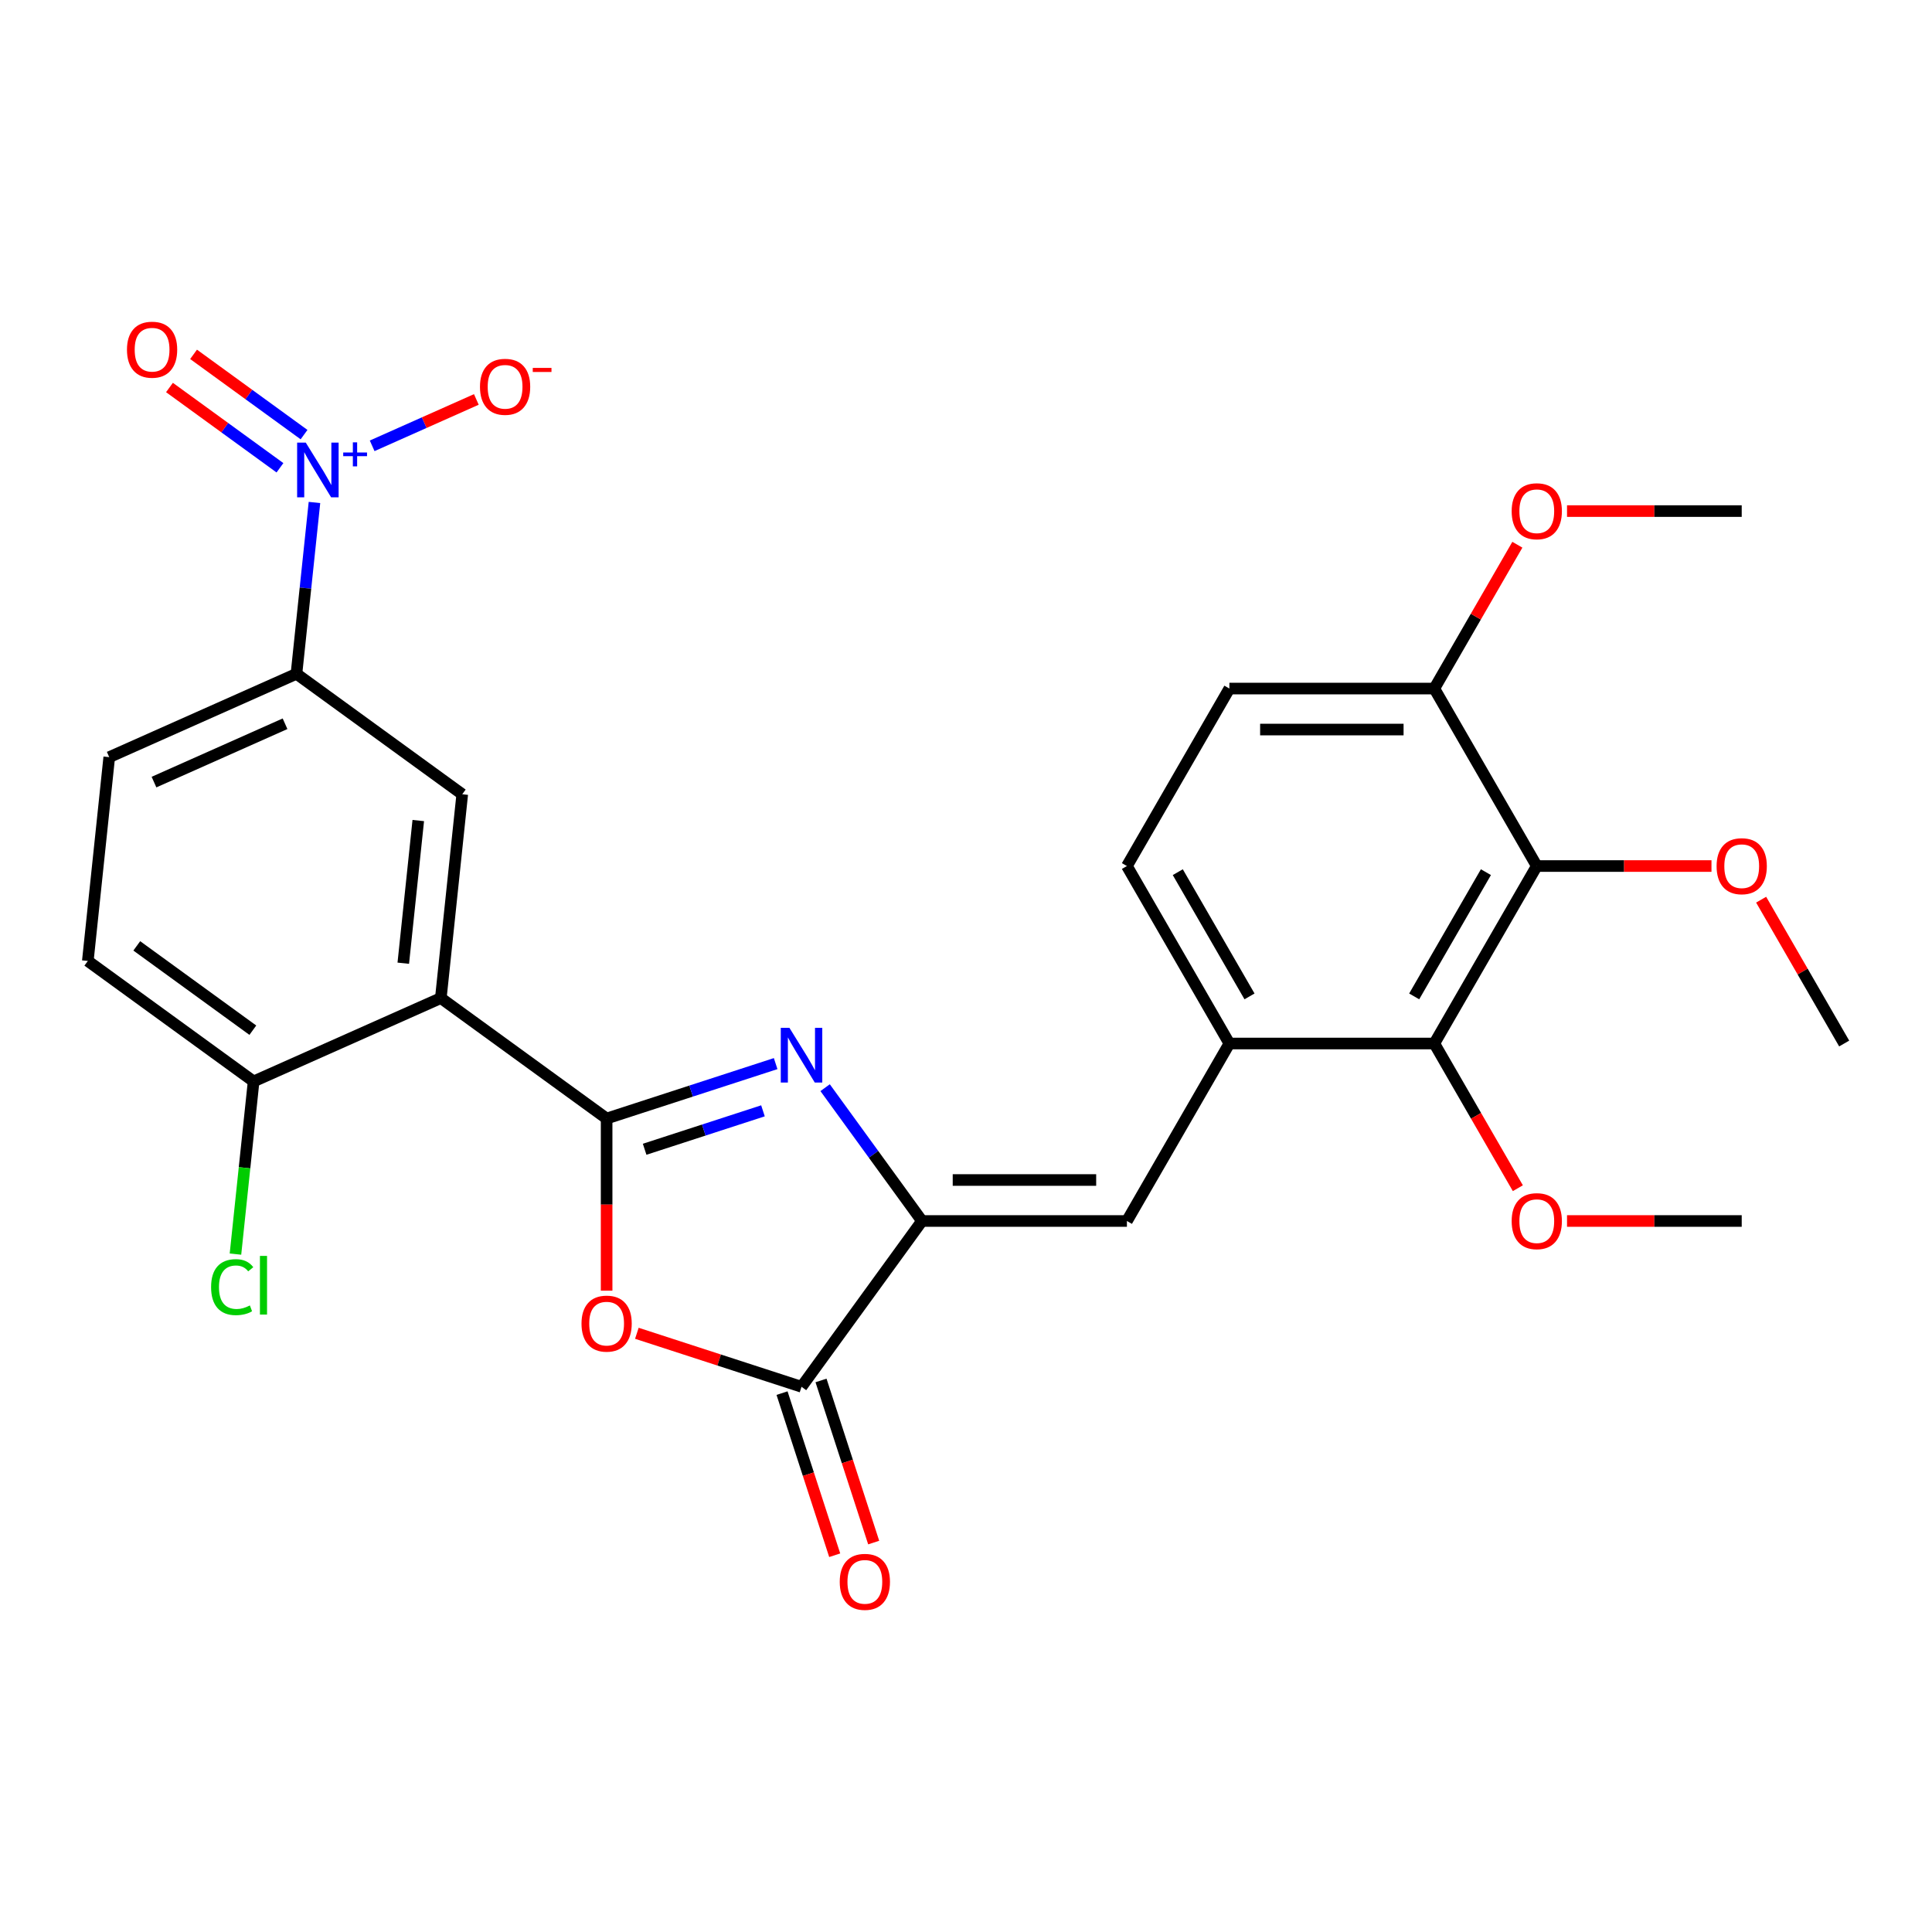 <?xml version='1.0' encoding='iso-8859-1'?>
<svg version='1.1' baseProfile='full'
              xmlns='http://www.w3.org/2000/svg'
                      xmlns:rdkit='http://www.rdkit.org/xml'
                      xmlns:xlink='http://www.w3.org/1999/xlink'
                  xml:space='preserve'
width='1000px' height='1000px' viewBox='0 0 1000 1000'>
<!-- END OF HEADER -->
<rect style='opacity:1.0;fill:#FFFFFF;stroke:none' width='1000' height='1000' x='0' y='0'> </rect>
<path class='bond-0' d='M 313.987,578.948 L 357.732,564.734' style='fill:none;fill-rule:evenodd;stroke:#000000;stroke-width:6px;stroke-linecap:butt;stroke-linejoin:miter;stroke-opacity:1' />
<path class='bond-0' d='M 357.732,564.734 L 401.477,550.521' style='fill:none;fill-rule:evenodd;stroke:#0000FF;stroke-width:6px;stroke-linecap:butt;stroke-linejoin:miter;stroke-opacity:1' />
<path class='bond-0' d='M 333.666,594.86 L 364.287,584.911' style='fill:none;fill-rule:evenodd;stroke:#000000;stroke-width:6px;stroke-linecap:butt;stroke-linejoin:miter;stroke-opacity:1' />
<path class='bond-0' d='M 364.287,584.911 L 394.909,574.961' style='fill:none;fill-rule:evenodd;stroke:#0000FF;stroke-width:6px;stroke-linecap:butt;stroke-linejoin:miter;stroke-opacity:1' />
<path class='bond-2' d='M 313.987,578.948 L 313.987,623.498' style='fill:none;fill-rule:evenodd;stroke:#000000;stroke-width:6px;stroke-linecap:butt;stroke-linejoin:miter;stroke-opacity:1' />
<path class='bond-2' d='M 313.987,623.498 L 313.987,668.049' style='fill:none;fill-rule:evenodd;stroke:#FF0000;stroke-width:6px;stroke-linecap:butt;stroke-linejoin:miter;stroke-opacity:1' />
<path class='bond-3' d='M 313.987,578.948 L 228.172,516.6' style='fill:none;fill-rule:evenodd;stroke:#000000;stroke-width:6px;stroke-linecap:butt;stroke-linejoin:miter;stroke-opacity:1' />
<path class='bond-1' d='M 427.083,562.981 L 452.15,597.483' style='fill:none;fill-rule:evenodd;stroke:#0000FF;stroke-width:6px;stroke-linecap:butt;stroke-linejoin:miter;stroke-opacity:1' />
<path class='bond-1' d='M 452.15,597.483 L 477.217,631.984' style='fill:none;fill-rule:evenodd;stroke:#000000;stroke-width:6px;stroke-linecap:butt;stroke-linejoin:miter;stroke-opacity:1' />
<path class='bond-6' d='M 477.217,631.984 L 583.29,631.984' style='fill:none;fill-rule:evenodd;stroke:#000000;stroke-width:6px;stroke-linecap:butt;stroke-linejoin:miter;stroke-opacity:1' />
<path class='bond-6' d='M 493.128,610.77 L 567.379,610.77' style='fill:none;fill-rule:evenodd;stroke:#000000;stroke-width:6px;stroke-linecap:butt;stroke-linejoin:miter;stroke-opacity:1' />
<path class='bond-28' d='M 477.217,631.984 L 414.868,717.799' style='fill:none;fill-rule:evenodd;stroke:#000000;stroke-width:6px;stroke-linecap:butt;stroke-linejoin:miter;stroke-opacity:1' />
<path class='bond-5' d='M 329.639,690.106 L 372.254,703.953' style='fill:none;fill-rule:evenodd;stroke:#FF0000;stroke-width:6px;stroke-linecap:butt;stroke-linejoin:miter;stroke-opacity:1' />
<path class='bond-5' d='M 372.254,703.953 L 414.868,717.799' style='fill:none;fill-rule:evenodd;stroke:#000000;stroke-width:6px;stroke-linecap:butt;stroke-linejoin:miter;stroke-opacity:1' />
<path class='bond-8' d='M 228.172,516.6 L 239.26,411.108' style='fill:none;fill-rule:evenodd;stroke:#000000;stroke-width:6px;stroke-linecap:butt;stroke-linejoin:miter;stroke-opacity:1' />
<path class='bond-8' d='M 208.737,498.558 L 216.498,424.714' style='fill:none;fill-rule:evenodd;stroke:#000000;stroke-width:6px;stroke-linecap:butt;stroke-linejoin:miter;stroke-opacity:1' />
<path class='bond-12' d='M 228.172,516.6 L 131.269,559.743' style='fill:none;fill-rule:evenodd;stroke:#000000;stroke-width:6px;stroke-linecap:butt;stroke-linejoin:miter;stroke-opacity:1' />
<path class='bond-4' d='M 162.765,260.079 L 158.105,304.419' style='fill:none;fill-rule:evenodd;stroke:#0000FF;stroke-width:6px;stroke-linecap:butt;stroke-linejoin:miter;stroke-opacity:1' />
<path class='bond-4' d='M 158.105,304.419 L 153.445,348.759' style='fill:none;fill-rule:evenodd;stroke:#000000;stroke-width:6px;stroke-linecap:butt;stroke-linejoin:miter;stroke-opacity:1' />
<path class='bond-13' d='M 192.629,230.758 L 219.591,218.754' style='fill:none;fill-rule:evenodd;stroke:#0000FF;stroke-width:6px;stroke-linecap:butt;stroke-linejoin:miter;stroke-opacity:1' />
<path class='bond-13' d='M 219.591,218.754 L 246.552,206.75' style='fill:none;fill-rule:evenodd;stroke:#FF0000;stroke-width:6px;stroke-linecap:butt;stroke-linejoin:miter;stroke-opacity:1' />
<path class='bond-15' d='M 157.375,224.956 L 128.783,204.183' style='fill:none;fill-rule:evenodd;stroke:#0000FF;stroke-width:6px;stroke-linecap:butt;stroke-linejoin:miter;stroke-opacity:1' />
<path class='bond-15' d='M 128.783,204.183 L 100.19,183.409' style='fill:none;fill-rule:evenodd;stroke:#FF0000;stroke-width:6px;stroke-linecap:butt;stroke-linejoin:miter;stroke-opacity:1' />
<path class='bond-15' d='M 144.906,242.119 L 116.313,221.346' style='fill:none;fill-rule:evenodd;stroke:#0000FF;stroke-width:6px;stroke-linecap:butt;stroke-linejoin:miter;stroke-opacity:1' />
<path class='bond-15' d='M 116.313,221.346 L 87.721,200.572' style='fill:none;fill-rule:evenodd;stroke:#FF0000;stroke-width:6px;stroke-linecap:butt;stroke-linejoin:miter;stroke-opacity:1' />
<path class='bond-16' d='M 404.78,721.077 L 418.412,763.032' style='fill:none;fill-rule:evenodd;stroke:#000000;stroke-width:6px;stroke-linecap:butt;stroke-linejoin:miter;stroke-opacity:1' />
<path class='bond-16' d='M 418.412,763.032 L 432.044,804.987' style='fill:none;fill-rule:evenodd;stroke:#FF0000;stroke-width:6px;stroke-linecap:butt;stroke-linejoin:miter;stroke-opacity:1' />
<path class='bond-16' d='M 424.957,714.521 L 438.589,756.476' style='fill:none;fill-rule:evenodd;stroke:#000000;stroke-width:6px;stroke-linecap:butt;stroke-linejoin:miter;stroke-opacity:1' />
<path class='bond-16' d='M 438.589,756.476 L 452.22,798.431' style='fill:none;fill-rule:evenodd;stroke:#FF0000;stroke-width:6px;stroke-linecap:butt;stroke-linejoin:miter;stroke-opacity:1' />
<path class='bond-10' d='M 583.29,631.984 L 636.326,540.122' style='fill:none;fill-rule:evenodd;stroke:#000000;stroke-width:6px;stroke-linecap:butt;stroke-linejoin:miter;stroke-opacity:1' />
<path class='bond-7' d='M 795.436,448.26 L 742.399,540.122' style='fill:none;fill-rule:evenodd;stroke:#000000;stroke-width:6px;stroke-linecap:butt;stroke-linejoin:miter;stroke-opacity:1' />
<path class='bond-7' d='M 769.108,451.432 L 731.982,515.736' style='fill:none;fill-rule:evenodd;stroke:#000000;stroke-width:6px;stroke-linecap:butt;stroke-linejoin:miter;stroke-opacity:1' />
<path class='bond-21' d='M 795.436,448.26 L 840.646,448.26' style='fill:none;fill-rule:evenodd;stroke:#000000;stroke-width:6px;stroke-linecap:butt;stroke-linejoin:miter;stroke-opacity:1' />
<path class='bond-21' d='M 840.646,448.26 L 885.857,448.26' style='fill:none;fill-rule:evenodd;stroke:#FF0000;stroke-width:6px;stroke-linecap:butt;stroke-linejoin:miter;stroke-opacity:1' />
<path class='bond-30' d='M 795.436,448.26 L 742.399,356.398' style='fill:none;fill-rule:evenodd;stroke:#000000;stroke-width:6px;stroke-linecap:butt;stroke-linejoin:miter;stroke-opacity:1' />
<path class='bond-11' d='M 239.26,411.108 L 153.445,348.759' style='fill:none;fill-rule:evenodd;stroke:#000000;stroke-width:6px;stroke-linecap:butt;stroke-linejoin:miter;stroke-opacity:1' />
<path class='bond-9' d='M 742.399,540.122 L 636.326,540.122' style='fill:none;fill-rule:evenodd;stroke:#000000;stroke-width:6px;stroke-linecap:butt;stroke-linejoin:miter;stroke-opacity:1' />
<path class='bond-22' d='M 742.399,540.122 L 764.018,577.567' style='fill:none;fill-rule:evenodd;stroke:#000000;stroke-width:6px;stroke-linecap:butt;stroke-linejoin:miter;stroke-opacity:1' />
<path class='bond-22' d='M 764.018,577.567 L 785.637,615.013' style='fill:none;fill-rule:evenodd;stroke:#FF0000;stroke-width:6px;stroke-linecap:butt;stroke-linejoin:miter;stroke-opacity:1' />
<path class='bond-17' d='M 636.326,540.122 L 583.29,448.26' style='fill:none;fill-rule:evenodd;stroke:#000000;stroke-width:6px;stroke-linecap:butt;stroke-linejoin:miter;stroke-opacity:1' />
<path class='bond-17' d='M 646.743,515.736 L 609.618,451.432' style='fill:none;fill-rule:evenodd;stroke:#000000;stroke-width:6px;stroke-linecap:butt;stroke-linejoin:miter;stroke-opacity:1' />
<path class='bond-29' d='M 153.445,348.759 L 56.542,391.903' style='fill:none;fill-rule:evenodd;stroke:#000000;stroke-width:6px;stroke-linecap:butt;stroke-linejoin:miter;stroke-opacity:1' />
<path class='bond-29' d='M 147.538,374.612 L 79.706,404.812' style='fill:none;fill-rule:evenodd;stroke:#000000;stroke-width:6px;stroke-linecap:butt;stroke-linejoin:miter;stroke-opacity:1' />
<path class='bond-19' d='M 131.269,559.743 L 45.455,497.395' style='fill:none;fill-rule:evenodd;stroke:#000000;stroke-width:6px;stroke-linecap:butt;stroke-linejoin:miter;stroke-opacity:1' />
<path class='bond-19' d='M 130.867,533.228 L 70.796,489.584' style='fill:none;fill-rule:evenodd;stroke:#000000;stroke-width:6px;stroke-linecap:butt;stroke-linejoin:miter;stroke-opacity:1' />
<path class='bond-23' d='M 131.269,559.743 L 126.572,604.434' style='fill:none;fill-rule:evenodd;stroke:#000000;stroke-width:6px;stroke-linecap:butt;stroke-linejoin:miter;stroke-opacity:1' />
<path class='bond-23' d='M 126.572,604.434 L 121.875,649.124' style='fill:none;fill-rule:evenodd;stroke:#00CC00;stroke-width:6px;stroke-linecap:butt;stroke-linejoin:miter;stroke-opacity:1' />
<path class='bond-14' d='M 742.399,356.398 L 636.326,356.398' style='fill:none;fill-rule:evenodd;stroke:#000000;stroke-width:6px;stroke-linecap:butt;stroke-linejoin:miter;stroke-opacity:1' />
<path class='bond-14' d='M 726.488,377.613 L 652.237,377.613' style='fill:none;fill-rule:evenodd;stroke:#000000;stroke-width:6px;stroke-linecap:butt;stroke-linejoin:miter;stroke-opacity:1' />
<path class='bond-24' d='M 742.399,356.398 L 763.891,319.173' style='fill:none;fill-rule:evenodd;stroke:#000000;stroke-width:6px;stroke-linecap:butt;stroke-linejoin:miter;stroke-opacity:1' />
<path class='bond-24' d='M 763.891,319.173 L 785.383,281.948' style='fill:none;fill-rule:evenodd;stroke:#FF0000;stroke-width:6px;stroke-linecap:butt;stroke-linejoin:miter;stroke-opacity:1' />
<path class='bond-20' d='M 583.29,448.26 L 636.326,356.398' style='fill:none;fill-rule:evenodd;stroke:#000000;stroke-width:6px;stroke-linecap:butt;stroke-linejoin:miter;stroke-opacity:1' />
<path class='bond-18' d='M 56.542,391.903 L 45.455,497.395' style='fill:none;fill-rule:evenodd;stroke:#000000;stroke-width:6px;stroke-linecap:butt;stroke-linejoin:miter;stroke-opacity:1' />
<path class='bond-25' d='M 911.562,465.672 L 933.054,502.897' style='fill:none;fill-rule:evenodd;stroke:#FF0000;stroke-width:6px;stroke-linecap:butt;stroke-linejoin:miter;stroke-opacity:1' />
<path class='bond-25' d='M 933.054,502.897 L 954.545,540.122' style='fill:none;fill-rule:evenodd;stroke:#000000;stroke-width:6px;stroke-linecap:butt;stroke-linejoin:miter;stroke-opacity:1' />
<path class='bond-26' d='M 811.088,631.984 L 856.298,631.984' style='fill:none;fill-rule:evenodd;stroke:#FF0000;stroke-width:6px;stroke-linecap:butt;stroke-linejoin:miter;stroke-opacity:1' />
<path class='bond-26' d='M 856.298,631.984 L 901.509,631.984' style='fill:none;fill-rule:evenodd;stroke:#000000;stroke-width:6px;stroke-linecap:butt;stroke-linejoin:miter;stroke-opacity:1' />
<path class='bond-27' d='M 811.088,264.536 L 856.298,264.536' style='fill:none;fill-rule:evenodd;stroke:#FF0000;stroke-width:6px;stroke-linecap:butt;stroke-linejoin:miter;stroke-opacity:1' />
<path class='bond-27' d='M 856.298,264.536 L 901.509,264.536' style='fill:none;fill-rule:evenodd;stroke:#000000;stroke-width:6px;stroke-linecap:butt;stroke-linejoin:miter;stroke-opacity:1' />
<path  class='atom-1' d='M 408.608 532.009
L 417.888 547.009
Q 418.808 548.489, 420.288 551.169
Q 421.768 553.849, 421.848 554.009
L 421.848 532.009
L 425.608 532.009
L 425.608 560.329
L 421.728 560.329
L 411.768 543.929
Q 410.608 542.009, 409.368 539.809
Q 408.168 537.609, 407.808 536.929
L 407.808 560.329
L 404.128 560.329
L 404.128 532.009
L 408.608 532.009
' fill='#0000FF'/>
<path  class='atom-3' d='M 300.987 685.101
Q 300.987 678.301, 304.347 674.501
Q 307.707 670.701, 313.987 670.701
Q 320.267 670.701, 323.627 674.501
Q 326.987 678.301, 326.987 685.101
Q 326.987 691.981, 323.587 695.901
Q 320.187 699.781, 313.987 699.781
Q 307.747 699.781, 304.347 695.901
Q 300.987 692.021, 300.987 685.101
M 313.987 696.581
Q 318.307 696.581, 320.627 693.701
Q 322.987 690.781, 322.987 685.101
Q 322.987 679.541, 320.627 676.741
Q 318.307 673.901, 313.987 673.901
Q 309.667 673.901, 307.307 676.701
Q 304.987 679.501, 304.987 685.101
Q 304.987 690.821, 307.307 693.701
Q 309.667 696.581, 313.987 696.581
' fill='#FF0000'/>
<path  class='atom-5' d='M 158.272 229.107
L 167.552 244.107
Q 168.472 245.587, 169.952 248.267
Q 171.432 250.947, 171.512 251.107
L 171.512 229.107
L 175.272 229.107
L 175.272 257.427
L 171.392 257.427
L 161.432 241.027
Q 160.272 239.107, 159.032 236.907
Q 157.832 234.707, 157.472 234.027
L 157.472 257.427
L 153.792 257.427
L 153.792 229.107
L 158.272 229.107
' fill='#0000FF'/>
<path  class='atom-5' d='M 177.648 234.212
L 182.638 234.212
L 182.638 228.959
L 184.856 228.959
L 184.856 234.212
L 189.977 234.212
L 189.977 236.113
L 184.856 236.113
L 184.856 241.393
L 182.638 241.393
L 182.638 236.113
L 177.648 236.113
L 177.648 234.212
' fill='#0000FF'/>
<path  class='atom-14' d='M 248.435 200.204
Q 248.435 193.404, 251.795 189.604
Q 255.155 185.804, 261.435 185.804
Q 267.715 185.804, 271.075 189.604
Q 274.435 193.404, 274.435 200.204
Q 274.435 207.084, 271.035 211.004
Q 267.635 214.884, 261.435 214.884
Q 255.195 214.884, 251.795 211.004
Q 248.435 207.124, 248.435 200.204
M 261.435 211.684
Q 265.755 211.684, 268.075 208.804
Q 270.435 205.884, 270.435 200.204
Q 270.435 194.644, 268.075 191.844
Q 265.755 189.004, 261.435 189.004
Q 257.115 189.004, 254.755 191.804
Q 252.435 194.604, 252.435 200.204
Q 252.435 205.924, 254.755 208.804
Q 257.115 211.684, 261.435 211.684
' fill='#FF0000'/>
<path  class='atom-14' d='M 275.755 190.426
L 285.444 190.426
L 285.444 192.538
L 275.755 192.538
L 275.755 190.426
' fill='#FF0000'/>
<path  class='atom-16' d='M 65.718 180.999
Q 65.718 174.199, 69.078 170.399
Q 72.438 166.599, 78.718 166.599
Q 84.998 166.599, 88.358 170.399
Q 91.718 174.199, 91.718 180.999
Q 91.718 187.879, 88.317 191.799
Q 84.918 195.679, 78.718 195.679
Q 72.478 195.679, 69.078 191.799
Q 65.718 187.919, 65.718 180.999
M 78.718 192.479
Q 83.037 192.479, 85.358 189.599
Q 87.718 186.679, 87.718 180.999
Q 87.718 175.439, 85.358 172.639
Q 83.037 169.799, 78.718 169.799
Q 74.397 169.799, 72.037 172.599
Q 69.718 175.399, 69.718 180.999
Q 69.718 186.719, 72.037 189.599
Q 74.397 192.479, 78.718 192.479
' fill='#FF0000'/>
<path  class='atom-17' d='M 434.647 818.761
Q 434.647 811.961, 438.007 808.161
Q 441.367 804.361, 447.647 804.361
Q 453.927 804.361, 457.287 808.161
Q 460.647 811.961, 460.647 818.761
Q 460.647 825.641, 457.247 829.561
Q 453.847 833.441, 447.647 833.441
Q 441.407 833.441, 438.007 829.561
Q 434.647 825.681, 434.647 818.761
M 447.647 830.241
Q 451.967 830.241, 454.287 827.361
Q 456.647 824.441, 456.647 818.761
Q 456.647 813.201, 454.287 810.401
Q 451.967 807.561, 447.647 807.561
Q 443.327 807.561, 440.967 810.361
Q 438.647 813.161, 438.647 818.761
Q 438.647 824.481, 440.967 827.361
Q 443.327 830.241, 447.647 830.241
' fill='#FF0000'/>
<path  class='atom-22' d='M 888.509 448.34
Q 888.509 441.54, 891.869 437.74
Q 895.229 433.94, 901.509 433.94
Q 907.789 433.94, 911.149 437.74
Q 914.509 441.54, 914.509 448.34
Q 914.509 455.22, 911.109 459.14
Q 907.709 463.02, 901.509 463.02
Q 895.269 463.02, 891.869 459.14
Q 888.509 455.26, 888.509 448.34
M 901.509 459.82
Q 905.829 459.82, 908.149 456.94
Q 910.509 454.02, 910.509 448.34
Q 910.509 442.78, 908.149 439.98
Q 905.829 437.14, 901.509 437.14
Q 897.189 437.14, 894.829 439.94
Q 892.509 442.74, 892.509 448.34
Q 892.509 454.06, 894.829 456.94
Q 897.189 459.82, 901.509 459.82
' fill='#FF0000'/>
<path  class='atom-23' d='M 782.436 632.064
Q 782.436 625.264, 785.796 621.464
Q 789.156 617.664, 795.436 617.664
Q 801.716 617.664, 805.076 621.464
Q 808.436 625.264, 808.436 632.064
Q 808.436 638.944, 805.036 642.864
Q 801.636 646.744, 795.436 646.744
Q 789.196 646.744, 785.796 642.864
Q 782.436 638.984, 782.436 632.064
M 795.436 643.544
Q 799.756 643.544, 802.076 640.664
Q 804.436 637.744, 804.436 632.064
Q 804.436 626.504, 802.076 623.704
Q 799.756 620.864, 795.436 620.864
Q 791.116 620.864, 788.756 623.664
Q 786.436 626.464, 786.436 632.064
Q 786.436 637.784, 788.756 640.664
Q 791.116 643.544, 795.436 643.544
' fill='#FF0000'/>
<path  class='atom-24' d='M 109.262 666.215
Q 109.262 659.175, 112.542 655.495
Q 115.862 651.775, 122.142 651.775
Q 127.982 651.775, 131.102 655.895
L 128.462 658.055
Q 126.182 655.055, 122.142 655.055
Q 117.862 655.055, 115.582 657.935
Q 113.342 660.775, 113.342 666.215
Q 113.342 671.815, 115.662 674.695
Q 118.022 677.575, 122.582 677.575
Q 125.702 677.575, 129.342 675.695
L 130.462 678.695
Q 128.982 679.655, 126.742 680.215
Q 124.502 680.775, 122.022 680.775
Q 115.862 680.775, 112.542 677.015
Q 109.262 673.255, 109.262 666.215
' fill='#00CC00'/>
<path  class='atom-24' d='M 134.542 650.055
L 138.222 650.055
L 138.222 680.415
L 134.542 680.415
L 134.542 650.055
' fill='#00CC00'/>
<path  class='atom-25' d='M 782.436 264.616
Q 782.436 257.816, 785.796 254.016
Q 789.156 250.216, 795.436 250.216
Q 801.716 250.216, 805.076 254.016
Q 808.436 257.816, 808.436 264.616
Q 808.436 271.496, 805.036 275.416
Q 801.636 279.296, 795.436 279.296
Q 789.196 279.296, 785.796 275.416
Q 782.436 271.536, 782.436 264.616
M 795.436 276.096
Q 799.756 276.096, 802.076 273.216
Q 804.436 270.296, 804.436 264.616
Q 804.436 259.056, 802.076 256.256
Q 799.756 253.416, 795.436 253.416
Q 791.116 253.416, 788.756 256.216
Q 786.436 259.016, 786.436 264.616
Q 786.436 270.336, 788.756 273.216
Q 791.116 276.096, 795.436 276.096
' fill='#FF0000'/>
</svg>
